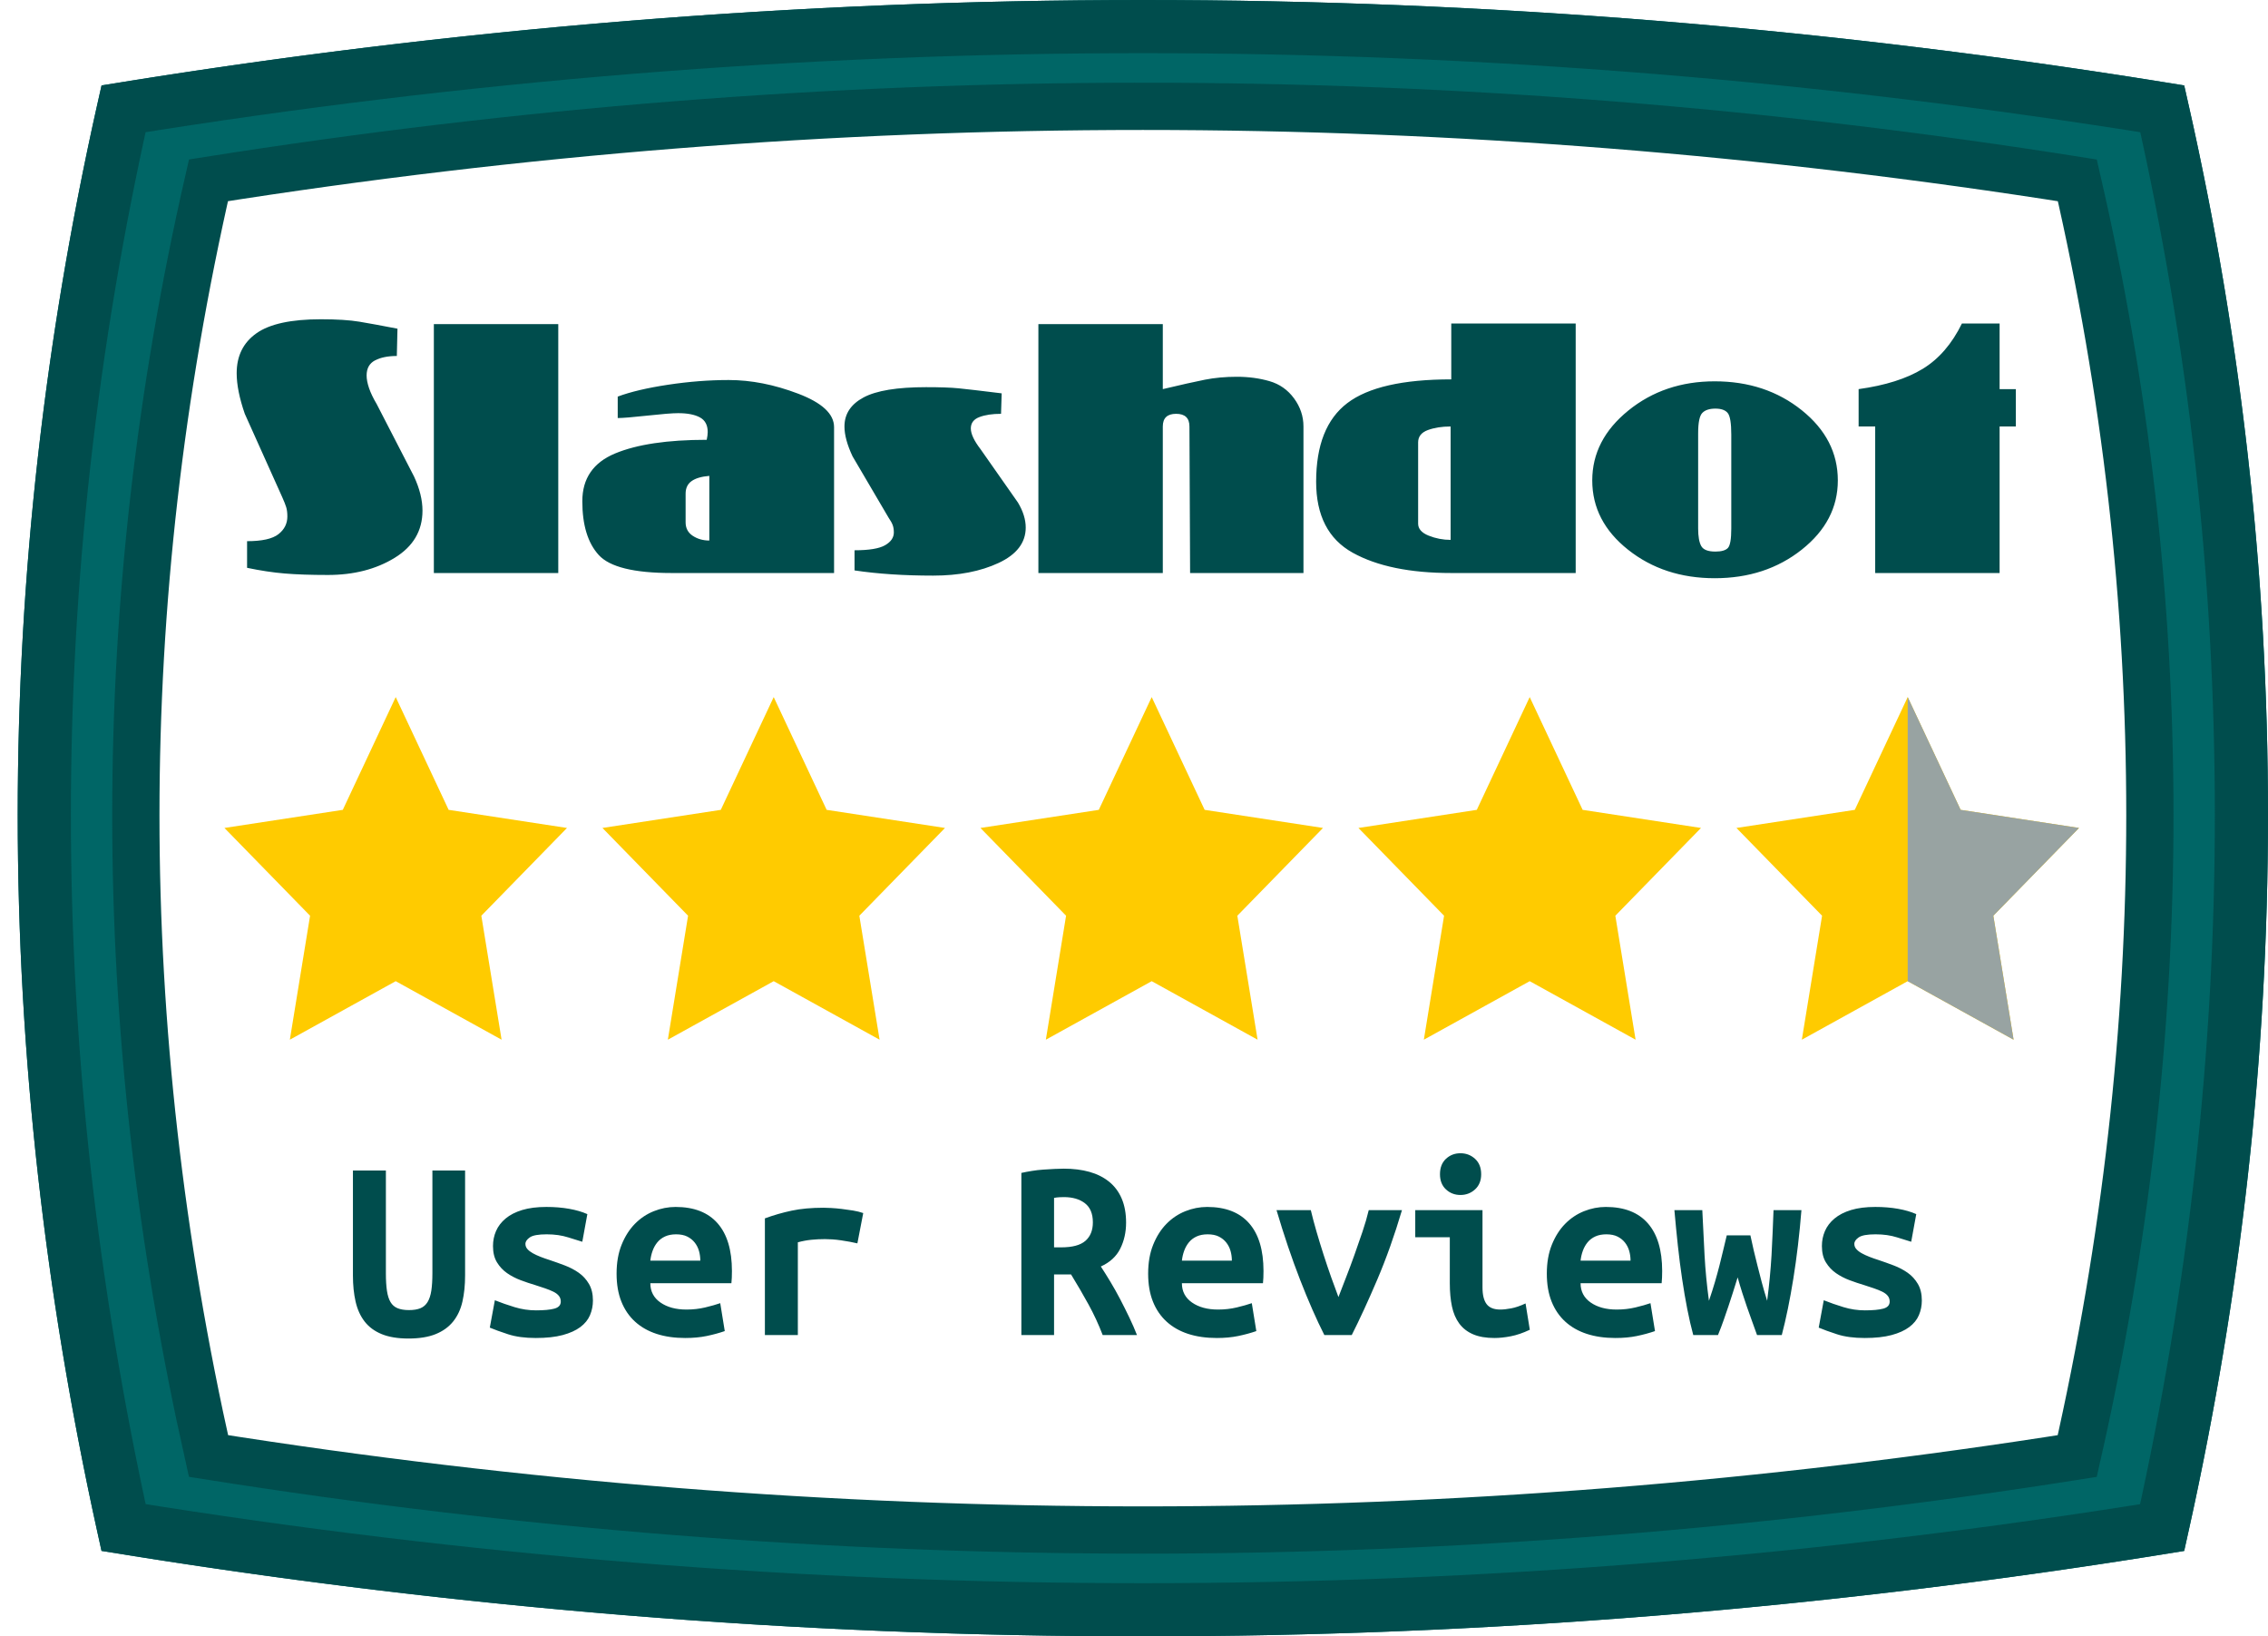 <svg xmlns="http://www.w3.org/2000/svg" xmlns:xlink="http://www.w3.org/1999/xlink" width="384px" height="277px" viewBox="0 0 384 277"><title>slashdot user reviews light</title><defs><filter x="-3.9%" y="-20.7%" width="107.7%" height="141.4%" filterUnits="objectBoundingBox" id="filter-1"><feGaussianBlur stdDeviation="2"></feGaussianBlur></filter><style>            .full_class{fill:#FFCB00;}            .empty_class{fill:#98A3A2;}            .hide-half{display:none;}        </style></defs><g id="slashdot-user-reviews-light" stroke="none" stroke-width="1" fill="none" fill-rule="evenodd"><g id="Group" transform="translate(3, 0)"><path d="M14.192,14.462 C72.961,4.821 131.731,0 190.5,0 C249.269,0 308.039,4.821 366.808,14.462 C376.269,55.253 381,96.414 381,137.944 C381,179.474 376.269,221.005 366.808,262.538 C308.039,272.179 249.269,277 190.5,277 C131.731,277 72.961,272.179 14.192,262.538 C4.731,220.637 0,179.106 0,137.944 C0,96.782 4.731,55.621 14.192,14.462 Z" id="Rectangle" fill="#006666"></path><path d="M190.5,4.5 C248.033,4.5 305.567,9.14 363.098,18.42 C372.032,57.912 376.5,97.754 376.5,137.944 C376.5,178.158 372.027,218.373 363.079,258.586 C305.553,267.862 248.026,272.5 190.5,272.5 C132.97,272.5 75.44,267.861 17.919,258.579 C8.975,218.018 4.5,177.806 4.5,137.944 C4.5,98.097 8.971,58.252 17.921,18.414 C75.447,9.138 132.974,4.5 190.5,4.5 Z" id="Rectangle" stroke="#004D4D" stroke-width="9"></path><path d="M190.5,18 C243.241,18 295.982,22.176 348.717,30.531 C356.905,66.04 361,101.863 361,138 C361,174.158 356.9,210.318 348.703,246.476 C295.969,254.825 243.234,259 190.5,259 C137.766,259 85.031,254.825 32.299,246.47 C24.101,209.999 20,173.842 20,138 C20,102.172 24.098,66.345 32.297,30.524 C85.031,22.175 137.766,18 190.5,18 Z" id="Rectangle" stroke="#004D4D" stroke-width="8" fill="#FFFFFF"></path><g id="Group-3" filter="url(#filter-1)" transform="translate(35, 118)" fill="#FFCB00"><g transform="translate(0 0)"><polygon class="full_class" points="28.998 0 37.961 19.091 58 22.156 43.496 37.013 46.925 58 28.998 48.093 11.075 58 14.499 37.013 0 22.156 20.039 19.091"></polygon><polygon class="empty_class hide-half" points="28.998 0 37.961 19.091 58 22.156 43.496 37.013 46.925 58 28.998 48.093"></polygon></g><g transform="translate(64 0)"><polygon class="full_class" points="28.998 0 37.961 19.091 58 22.156 43.496 37.013 46.925 58 28.998 48.093 11.075 58 14.499 37.013 0 22.156 20.039 19.091"></polygon><polygon class="empty_class hide-half" points="28.998 0 37.961 19.091 58 22.156 43.496 37.013 46.925 58 28.998 48.093"></polygon></g><g transform="translate(128 0)"><polygon class="full_class" points="28.998 0 37.961 19.091 58 22.156 43.496 37.013 46.925 58 28.998 48.093 11.075 58 14.499 37.013 0 22.156 20.039 19.091"></polygon><polygon class="empty_class hide-half" points="28.998 0 37.961 19.091 58 22.156 43.496 37.013 46.925 58 28.998 48.093"></polygon></g><g transform="translate(192 0)"><polygon class="full_class" points="28.998 0 37.961 19.091 58 22.156 43.496 37.013 46.925 58 28.998 48.093 11.075 58 14.499 37.013 0 22.156 20.039 19.091"></polygon><polygon class="empty_class hide-half" points="28.998 0 37.961 19.091 58 22.156 43.496 37.013 46.925 58 28.998 48.093"></polygon></g><g transform="translate(256 0)"><polygon class="full_class" points="28.998 0 37.961 19.091 58 22.156 43.496 37.013 46.925 58 28.998 48.093 11.075 58 14.499 37.013 0 22.156 20.039 19.091"></polygon><polygon class="empty_class " points="28.998 0 37.961 19.091 58 22.156 43.496 37.013 46.925 58 28.998 48.093"></polygon></g></g><path d="M52.528,97.33 C56.891,97.33 60.649,96.368 63.803,94.442 C66.956,92.517 68.532,89.85 68.532,86.44 C68.532,84.643 68.056,82.718 67.103,80.665 L67.103,80.665 L60.778,68.4 C60.191,67.41 59.76,66.512 59.485,65.705 C59.21,64.898 59.072,64.183 59.072,63.56 C59.072,62.35 59.549,61.498 60.502,61.002 C61.456,60.508 62.684,60.26 64.188,60.26 L64.188,60.26 L64.297,55.64 C61.657,55.127 59.513,54.733 57.862,54.458 C56.212,54.182 54.031,54.045 51.318,54.045 C46.294,54.045 42.664,54.833 40.428,56.41 C38.191,57.987 37.072,60.242 37.072,63.175 C37.072,65.118 37.531,67.41 38.447,70.05 L38.447,70.05 L44.773,84.13 C45.102,84.863 45.332,85.441 45.46,85.862 C45.588,86.284 45.653,86.807 45.653,87.43 C45.653,88.64 45.148,89.639 44.14,90.427 C43.132,91.216 41.362,91.61 38.833,91.61 L38.833,91.61 L38.833,96.12 C41.106,96.597 43.233,96.918 45.212,97.082 C47.193,97.248 49.631,97.33 52.528,97.33 Z M91.522,97 L91.522,54.87 L70.457,54.87 L70.457,97 L91.522,97 Z M138.218,97 L138.218,72.305 C138.218,70.068 136.192,68.18 132.14,66.64 C128.088,65.1 124.174,64.33 120.397,64.33 C117.061,64.33 113.632,64.596 110.112,65.127 C106.593,65.659 103.751,66.328 101.588,67.135 L101.588,67.135 L101.588,70.765 C102.431,70.765 104.108,70.627 106.62,70.353 C109.132,70.078 110.864,69.94 111.817,69.94 C113.394,69.94 114.623,70.178 115.502,70.655 C116.382,71.132 116.823,71.957 116.823,73.13 C116.823,73.497 116.767,73.937 116.657,74.45 C110.021,74.45 104.851,75.22 101.147,76.76 C97.444,78.3 95.593,80.995 95.593,84.845 C95.593,88.878 96.518,91.912 98.37,93.948 C100.222,95.983 104.338,97 110.718,97 L110.718,97 L138.218,97 Z M117.097,91.5 C116.034,91.5 115.099,91.234 114.293,90.703 C113.486,90.171 113.082,89.41 113.082,88.42 L113.082,88.42 L113.082,83.58 C113.082,82.627 113.422,81.912 114.1,81.435 C114.778,80.958 115.778,80.665 117.097,80.555 L117.097,80.555 L117.097,91.5 Z M154.993,97.44 C159.319,97.44 163.013,96.725 166.075,95.295 C169.137,93.865 170.667,91.867 170.667,89.3 C170.667,87.943 170.227,86.532 169.347,85.065 L169.347,85.065 L163.023,76.045 C161.923,74.615 161.373,73.442 161.373,72.525 C161.373,71.608 161.858,70.967 162.83,70.6 C163.802,70.233 165.021,70.05 166.488,70.05 L166.488,70.05 L166.597,66.585 C163.041,66.145 160.612,65.861 159.31,65.733 C158.008,65.604 156.166,65.54 153.782,65.54 C148.906,65.54 145.386,66.118 143.222,67.272 C141.059,68.427 139.977,70.068 139.977,72.195 C139.977,73.625 140.436,75.312 141.352,77.255 L141.352,77.255 L147.458,87.65 C147.787,88.127 148.017,88.539 148.145,88.888 C148.273,89.236 148.338,89.648 148.338,90.125 C148.338,91.005 147.843,91.729 146.852,92.297 C145.863,92.866 144.139,93.15 141.683,93.15 L141.683,93.15 L141.683,96.56 C145.606,97.147 150.042,97.44 154.993,97.44 Z M193.877,97 L193.877,72.195 C193.877,70.765 194.629,70.05 196.132,70.05 C197.636,70.05 198.387,70.765 198.387,72.195 L198.387,72.195 L198.498,97 L217.692,97 L217.692,72.195 C217.692,70.472 217.161,68.886 216.097,67.438 C215.034,65.989 213.65,65.017 211.945,64.522 C210.24,64.028 208.398,63.78 206.417,63.78 C204.474,63.78 202.668,63.945 201,64.275 C199.332,64.605 196.958,65.137 193.877,65.87 L193.877,65.87 L193.877,54.87 L172.812,54.87 L172.812,97 L193.877,97 Z M263.783,97 L263.783,54.76 L242.718,54.76 L242.718,64.22 C234.504,64.22 228.637,65.558 225.118,68.235 C221.597,70.912 219.838,75.348 219.838,81.545 C219.838,87.265 221.9,91.271 226.025,93.562 C230.15,95.854 235.714,97 242.718,97 L242.718,97 L263.783,97 Z M242.607,91.39 C241.324,91.39 240.087,91.152 238.895,90.675 C237.703,90.198 237.107,89.52 237.107,88.64 L237.107,88.64 L237.107,74.89 C237.107,73.9 237.657,73.203 238.757,72.8 C239.857,72.397 241.141,72.195 242.607,72.195 L242.607,72.195 L242.607,91.39 Z M287.322,97.88 C293.079,97.88 297.993,96.267 302.062,93.04 C306.132,89.813 308.168,85.908 308.168,81.325 C308.168,76.668 306.132,72.708 302.062,69.445 C297.993,66.182 293.079,64.55 287.322,64.55 C281.639,64.55 276.762,66.2 272.692,69.5 C268.623,72.8 266.587,76.742 266.587,81.325 C266.587,85.945 268.613,89.859 272.665,93.067 C276.717,96.276 281.603,97.88 287.322,97.88 Z M287.433,93.37 C286.186,93.37 285.388,93.058 285.04,92.435 C284.692,91.812 284.517,90.822 284.517,89.465 L284.517,89.465 L284.517,73.35 C284.517,71.517 284.756,70.362 285.233,69.885 C285.709,69.408 286.442,69.17 287.433,69.17 C288.423,69.17 289.119,69.418 289.522,69.912 C289.926,70.407 290.127,71.627 290.127,73.57 L290.127,73.57 L290.127,89.465 C290.127,91.262 289.935,92.362 289.55,92.765 C289.165,93.168 288.459,93.37 287.433,93.37 Z M335.558,97 L335.558,72.195 L338.308,72.195 L338.308,65.87 L335.558,65.87 L335.558,54.76 L329.178,54.76 C327.491,58.207 325.282,60.764 322.55,62.432 C319.818,64.101 316.197,65.247 311.688,65.87 L311.688,65.87 L311.688,72.195 L314.493,72.195 L314.493,97 L335.558,97 Z" id="Slashdot" fill="#004D4D" fill-rule="nonzero"></path><path d="M66.16,226.585 C67.99,226.585 69.52,226.338 70.75,225.843 C71.98,225.347 72.97,224.635 73.72,223.705 C74.47,222.775 74.995,221.65 75.295,220.33 C75.595,219.01 75.745,217.54 75.745,215.92 L75.745,215.92 L75.745,198.145 L70.21,198.145 L70.21,215.515 C70.21,216.685 70.15,217.667 70.03,218.463 C69.91,219.257 69.7,219.903 69.4,220.398 C69.1,220.893 68.695,221.245 68.185,221.455 C67.675,221.665 67.03,221.77 66.25,221.77 C65.47,221.77 64.825,221.665 64.315,221.455 C63.805,221.245 63.407,220.9 63.123,220.42 C62.837,219.94 62.635,219.303 62.515,218.507 C62.395,217.713 62.335,216.73 62.335,215.56 L62.335,215.56 L62.335,198.145 L56.755,198.145 L56.755,215.92 C56.755,217.54 56.905,219.01 57.205,220.33 C57.505,221.65 58.015,222.775 58.735,223.705 C59.455,224.635 60.422,225.347 61.638,225.843 C62.852,226.338 64.36,226.585 66.16,226.585 Z M87.715,226.495 C89.515,226.495 91.03,226.33 92.26,226 C93.49,225.67 94.487,225.22 95.252,224.65 C96.017,224.08 96.565,223.405 96.895,222.625 C97.225,221.845 97.39,221.02 97.39,220.15 C97.39,219.04 97.165,218.102 96.715,217.338 C96.265,216.572 95.688,215.942 94.983,215.447 C94.278,214.952 93.49,214.54 92.62,214.21 C91.75,213.88 90.91,213.58 90.1,213.31 C89.53,213.13 88.998,212.942 88.502,212.748 C88.007,212.553 87.573,212.35 87.198,212.14 C86.823,211.93 86.522,211.697 86.297,211.442 C86.073,211.188 85.96,210.895 85.96,210.565 C85.96,210.175 86.207,209.808 86.703,209.463 C87.198,209.118 88.15,208.945 89.56,208.945 C90.91,208.945 92.125,209.118 93.205,209.463 C94.285,209.808 95.08,210.055 95.59,210.205 L95.59,210.205 L96.445,205.525 C95.575,205.135 94.547,204.835 93.362,204.625 C92.177,204.415 90.895,204.31 89.515,204.31 C87.925,204.31 86.56,204.482 85.42,204.827 C84.28,205.173 83.343,205.653 82.608,206.268 C81.873,206.882 81.332,207.588 80.987,208.382 C80.642,209.178 80.47,210.025 80.47,210.925 C80.47,212.035 80.695,212.958 81.145,213.692 C81.595,214.428 82.165,215.035 82.855,215.515 C83.545,215.995 84.31,216.393 85.15,216.708 C85.99,217.023 86.815,217.3 87.625,217.54 C88.195,217.72 88.743,217.9 89.267,218.08 C89.793,218.26 90.257,218.447 90.662,218.643 C91.067,218.838 91.382,219.07 91.608,219.34 C91.832,219.61 91.945,219.94 91.945,220.33 C91.945,220.93 91.585,221.327 90.865,221.523 C90.145,221.718 89.11,221.815 87.76,221.815 C86.53,221.815 85.323,221.635 84.138,221.275 C82.953,220.915 81.835,220.525 80.785,220.105 L80.785,220.105 L79.93,224.74 C80.71,225.07 81.745,225.445 83.035,225.865 C84.325,226.285 85.885,226.495 87.715,226.495 Z M113.005,226.495 C114.355,226.495 115.57,226.382 116.65,226.157 C117.73,225.933 118.75,225.655 119.71,225.325 L119.71,225.325 L118.945,220.6 C118.255,220.84 117.407,221.08 116.403,221.32 C115.397,221.56 114.34,221.68 113.23,221.68 C111.43,221.68 109.96,221.282 108.82,220.488 C107.68,219.692 107.11,218.605 107.11,217.225 L107.11,217.225 L120.835,217.225 C120.865,216.985 120.888,216.67 120.903,216.28 C120.918,215.89 120.925,215.515 120.925,215.155 C120.925,211.615 120.115,208.923 118.495,207.077 C116.875,205.232 114.505,204.31 111.385,204.31 C110.125,204.31 108.895,204.55 107.695,205.03 C106.495,205.51 105.43,206.222 104.5,207.167 C103.57,208.113 102.82,209.29 102.25,210.7 C101.68,212.11 101.395,213.745 101.395,215.605 C101.395,217.405 101.665,218.98 102.205,220.33 C102.745,221.68 103.517,222.812 104.522,223.727 C105.528,224.643 106.743,225.333 108.168,225.798 C109.593,226.262 111.205,226.495 113.005,226.495 Z M115.57,213.4 L107.11,213.4 C107.17,212.83 107.297,212.275 107.493,211.735 C107.688,211.195 107.957,210.715 108.302,210.295 C108.647,209.875 109.082,209.545 109.608,209.305 C110.132,209.065 110.755,208.945 111.475,208.945 C112.225,208.945 112.855,209.072 113.365,209.327 C113.875,209.583 114.295,209.92 114.625,210.34 C114.955,210.76 115.195,211.232 115.345,211.757 C115.495,212.282 115.57,212.83 115.57,213.4 L115.57,213.4 Z M132.085,226 L132.085,210.295 C132.865,210.085 133.63,209.942 134.38,209.868 C135.13,209.792 135.895,209.755 136.675,209.755 C137.005,209.755 137.41,209.77 137.89,209.8 C138.37,209.83 138.865,209.882 139.375,209.958 C139.885,210.032 140.387,210.115 140.882,210.205 C141.377,210.295 141.805,210.385 142.165,210.475 L142.165,210.475 L143.155,205.345 C142.645,205.165 142.067,205.023 141.423,204.917 C140.778,204.812 140.14,204.722 139.51,204.648 C138.88,204.572 138.287,204.52 137.732,204.49 C137.178,204.46 136.75,204.445 136.45,204.445 C134.38,204.445 132.572,204.61 131.028,204.94 C129.482,205.27 127.975,205.705 126.505,206.245 L126.505,206.245 L126.505,226 L132.085,226 Z M175.465,226 L175.465,215.74 L178.345,215.74 C179.395,217.45 180.377,219.137 181.292,220.803 C182.208,222.468 183.01,224.2 183.7,226 L183.7,226 L189.505,226 C189.145,225.07 188.718,224.088 188.222,223.053 C187.727,222.018 187.21,220.982 186.67,219.947 C186.13,218.912 185.575,217.923 185.005,216.977 C184.435,216.032 183.895,215.17 183.385,214.39 C184.915,213.7 186.01,212.695 186.67,211.375 C187.33,210.055 187.66,208.585 187.66,206.965 C187.66,205.405 187.412,204.048 186.917,202.893 C186.423,201.738 185.71,200.785 184.78,200.035 C183.85,199.285 182.74,198.73 181.45,198.37 C180.16,198.01 178.72,197.83 177.13,197.83 C176.68,197.83 176.155,197.845 175.555,197.875 C174.955,197.905 174.325,197.942 173.665,197.988 C173.005,198.032 172.352,198.107 171.708,198.213 C171.062,198.317 170.47,198.43 169.93,198.55 L169.93,198.55 L169.93,226 L175.465,226 Z M176.68,211.15 L175.465,211.15 L175.465,202.78 C175.765,202.72 176.065,202.683 176.365,202.667 C176.665,202.653 176.92,202.645 177.13,202.645 C178.6,202.645 179.785,202.99 180.685,203.68 C181.585,204.37 182.035,205.45 182.035,206.92 C182.035,208.27 181.615,209.312 180.775,210.048 C179.935,210.782 178.57,211.15 176.68,211.15 L176.68,211.15 Z M203.005,226.495 C204.355,226.495 205.57,226.382 206.65,226.157 C207.73,225.933 208.75,225.655 209.71,225.325 L209.71,225.325 L208.945,220.6 C208.255,220.84 207.407,221.08 206.403,221.32 C205.398,221.56 204.34,221.68 203.23,221.68 C201.43,221.68 199.96,221.282 198.82,220.488 C197.68,219.692 197.11,218.605 197.11,217.225 L197.11,217.225 L210.835,217.225 C210.865,216.985 210.887,216.67 210.903,216.28 C210.917,215.89 210.925,215.515 210.925,215.155 C210.925,211.615 210.115,208.923 208.495,207.077 C206.875,205.232 204.505,204.31 201.385,204.31 C200.125,204.31 198.895,204.55 197.695,205.03 C196.495,205.51 195.43,206.222 194.5,207.167 C193.57,208.113 192.82,209.29 192.25,210.7 C191.68,212.11 191.395,213.745 191.395,215.605 C191.395,217.405 191.665,218.98 192.205,220.33 C192.745,221.68 193.518,222.812 194.523,223.727 C195.528,224.643 196.743,225.333 198.167,225.798 C199.593,226.262 201.205,226.495 203.005,226.495 Z M205.57,213.4 L197.11,213.4 C197.17,212.83 197.298,212.275 197.493,211.735 C197.688,211.195 197.958,210.715 198.303,210.295 C198.648,209.875 199.083,209.545 199.607,209.305 C200.132,209.065 200.755,208.945 201.475,208.945 C202.225,208.945 202.855,209.072 203.365,209.327 C203.875,209.583 204.295,209.92 204.625,210.34 C204.955,210.76 205.195,211.232 205.345,211.757 C205.495,212.282 205.57,212.83 205.57,213.4 L205.57,213.4 Z M225.865,226 C227.215,223.33 228.655,220.202 230.185,216.618 C231.715,213.032 233.11,209.11 234.37,204.85 L234.37,204.85 L228.745,204.85 C228.475,205.99 228.123,207.205 227.688,208.495 C227.252,209.785 226.803,211.083 226.338,212.387 C225.873,213.692 225.4,214.96 224.92,216.19 C224.44,217.42 224.005,218.545 223.615,219.565 C223.225,218.545 222.812,217.42 222.377,216.19 C221.942,214.96 221.515,213.692 221.095,212.387 C220.675,211.083 220.278,209.785 219.903,208.495 C219.528,207.205 219.205,205.99 218.935,204.85 L218.935,204.85 L213.13,204.85 C214.39,209.11 215.718,213.032 217.113,216.618 C218.507,220.202 219.88,223.33 221.23,226 L221.23,226 L225.865,226 Z M244.27,202.285 C245.23,202.285 246.055,201.97 246.745,201.34 C247.435,200.71 247.78,199.855 247.78,198.775 C247.78,197.665 247.435,196.795 246.745,196.165 C246.055,195.535 245.23,195.22 244.27,195.22 C243.31,195.22 242.493,195.535 241.817,196.165 C241.143,196.795 240.805,197.665 240.805,198.775 C240.805,199.855 241.143,200.71 241.817,201.34 C242.493,201.97 243.31,202.285 244.27,202.285 Z M250.03,226.495 C250.87,226.495 251.792,226.398 252.798,226.202 C253.803,226.007 254.875,225.64 256.015,225.1 L256.015,225.1 L255.295,220.645 C254.395,221.065 253.585,221.343 252.865,221.477 C252.145,221.613 251.53,221.68 251.02,221.68 C249.94,221.68 249.167,221.373 248.702,220.757 C248.238,220.143 248.005,219.205 248.005,217.945 L248.005,217.945 L248.005,204.85 L236.62,204.85 L236.62,209.44 L242.47,209.44 L242.47,217.225 C242.47,218.695 242.59,220 242.83,221.14 C243.07,222.28 243.482,223.248 244.067,224.042 C244.653,224.838 245.433,225.445 246.407,225.865 C247.382,226.285 248.59,226.495 250.03,226.495 Z M270.505,226.495 C271.855,226.495 273.07,226.382 274.15,226.157 C275.23,225.933 276.25,225.655 277.21,225.325 L277.21,225.325 L276.445,220.6 C275.755,220.84 274.908,221.08 273.902,221.32 C272.897,221.56 271.84,221.68 270.73,221.68 C268.93,221.68 267.46,221.282 266.32,220.488 C265.18,219.692 264.61,218.605 264.61,217.225 L264.61,217.225 L278.335,217.225 C278.365,216.985 278.387,216.67 278.402,216.28 C278.418,215.89 278.425,215.515 278.425,215.155 C278.425,211.615 277.615,208.923 275.995,207.077 C274.375,205.232 272.005,204.31 268.885,204.31 C267.625,204.31 266.395,204.55 265.195,205.03 C263.995,205.51 262.93,206.222 262,207.167 C261.07,208.113 260.32,209.29 259.75,210.7 C259.18,212.11 258.895,213.745 258.895,215.605 C258.895,217.405 259.165,218.98 259.705,220.33 C260.245,221.68 261.017,222.812 262.022,223.727 C263.027,224.643 264.243,225.333 265.668,225.798 C267.092,226.262 268.705,226.495 270.505,226.495 Z M273.07,213.4 L264.61,213.4 C264.67,212.83 264.798,212.275 264.993,211.735 C265.188,211.195 265.457,210.715 265.803,210.295 C266.147,209.875 266.582,209.545 267.108,209.305 C267.632,209.065 268.255,208.945 268.975,208.945 C269.725,208.945 270.355,209.072 270.865,209.327 C271.375,209.583 271.795,209.92 272.125,210.34 C272.455,210.76 272.695,211.232 272.845,211.757 C272.995,212.282 273.07,212.83 273.07,213.4 L273.07,213.4 Z M287.875,226 C288.265,225.04 288.595,224.17 288.865,223.39 C289.135,222.61 289.397,221.845 289.652,221.095 C289.908,220.345 290.155,219.588 290.395,218.822 C290.635,218.058 290.905,217.195 291.205,216.235 C291.475,217.195 291.738,218.072 291.993,218.868 C292.248,219.662 292.502,220.428 292.757,221.162 C293.012,221.898 293.283,222.655 293.567,223.435 C293.853,224.215 294.16,225.07 294.49,226 L294.49,226 L298.675,226 C299.395,223.27 300.048,220.09 300.632,216.46 C301.217,212.83 301.675,208.96 302.005,204.85 L302.005,204.85 L297.28,204.85 C297.22,206.2 297.168,207.498 297.123,208.743 C297.077,209.988 297.017,211.232 296.942,212.477 C296.868,213.722 296.77,214.975 296.65,216.235 C296.53,217.495 296.38,218.815 296.2,220.195 C295.84,219.055 295.533,217.998 295.277,217.023 C295.022,216.048 294.783,215.118 294.558,214.232 C294.332,213.347 294.123,212.493 293.928,211.667 C293.733,210.843 293.545,209.995 293.365,209.125 L293.365,209.125 L289.36,209.125 C289.15,209.995 288.947,210.843 288.752,211.667 C288.558,212.493 288.348,213.347 288.123,214.232 C287.897,215.118 287.642,216.048 287.358,217.023 C287.072,217.998 286.735,219.055 286.345,220.195 C285.985,217.555 285.738,214.99 285.603,212.5 C285.467,210.01 285.34,207.46 285.22,204.85 L285.22,204.85 L280.495,204.85 C280.675,206.89 280.87,208.885 281.08,210.835 C281.29,212.785 281.53,214.667 281.8,216.482 C282.07,218.298 282.363,220.007 282.678,221.613 C282.993,223.218 283.33,224.68 283.69,226 L283.69,226 L287.875,226 Z M312.715,226.495 C314.515,226.495 316.03,226.33 317.26,226 C318.49,225.67 319.488,225.22 320.252,224.65 C321.017,224.08 321.565,223.405 321.895,222.625 C322.225,221.845 322.39,221.02 322.39,220.15 C322.39,219.04 322.165,218.102 321.715,217.338 C321.265,216.572 320.688,215.942 319.983,215.447 C319.277,214.952 318.49,214.54 317.62,214.21 C316.75,213.88 315.91,213.58 315.1,213.31 C314.53,213.13 313.998,212.942 313.502,212.748 C313.007,212.553 312.572,212.35 312.197,212.14 C311.822,211.93 311.522,211.697 311.298,211.442 C311.072,211.188 310.96,210.895 310.96,210.565 C310.96,210.175 311.207,209.808 311.702,209.463 C312.197,209.118 313.15,208.945 314.56,208.945 C315.91,208.945 317.125,209.118 318.205,209.463 C319.285,209.808 320.08,210.055 320.59,210.205 L320.59,210.205 L321.445,205.525 C320.575,205.135 319.548,204.835 318.363,204.625 C317.178,204.415 315.895,204.31 314.515,204.31 C312.925,204.31 311.56,204.482 310.42,204.827 C309.28,205.173 308.342,205.653 307.608,206.268 C306.873,206.882 306.332,207.588 305.988,208.382 C305.642,209.178 305.47,210.025 305.47,210.925 C305.47,212.035 305.695,212.958 306.145,213.692 C306.595,214.428 307.165,215.035 307.855,215.515 C308.545,215.995 309.31,216.393 310.15,216.708 C310.99,217.023 311.815,217.3 312.625,217.54 C313.195,217.72 313.743,217.9 314.267,218.08 C314.793,218.26 315.257,218.447 315.663,218.643 C316.067,218.838 316.382,219.07 316.608,219.34 C316.832,219.61 316.945,219.94 316.945,220.33 C316.945,220.93 316.585,221.327 315.865,221.523 C315.145,221.718 314.11,221.815 312.76,221.815 C311.53,221.815 310.322,221.635 309.137,221.275 C307.952,220.915 306.835,220.525 305.785,220.105 L305.785,220.105 L304.93,224.74 C305.71,225.07 306.745,225.445 308.035,225.865 C309.325,226.285 310.885,226.495 312.715,226.495 Z" id="UserReviews" fill="#004D4D" fill-rule="nonzero"></path></g></g></svg>